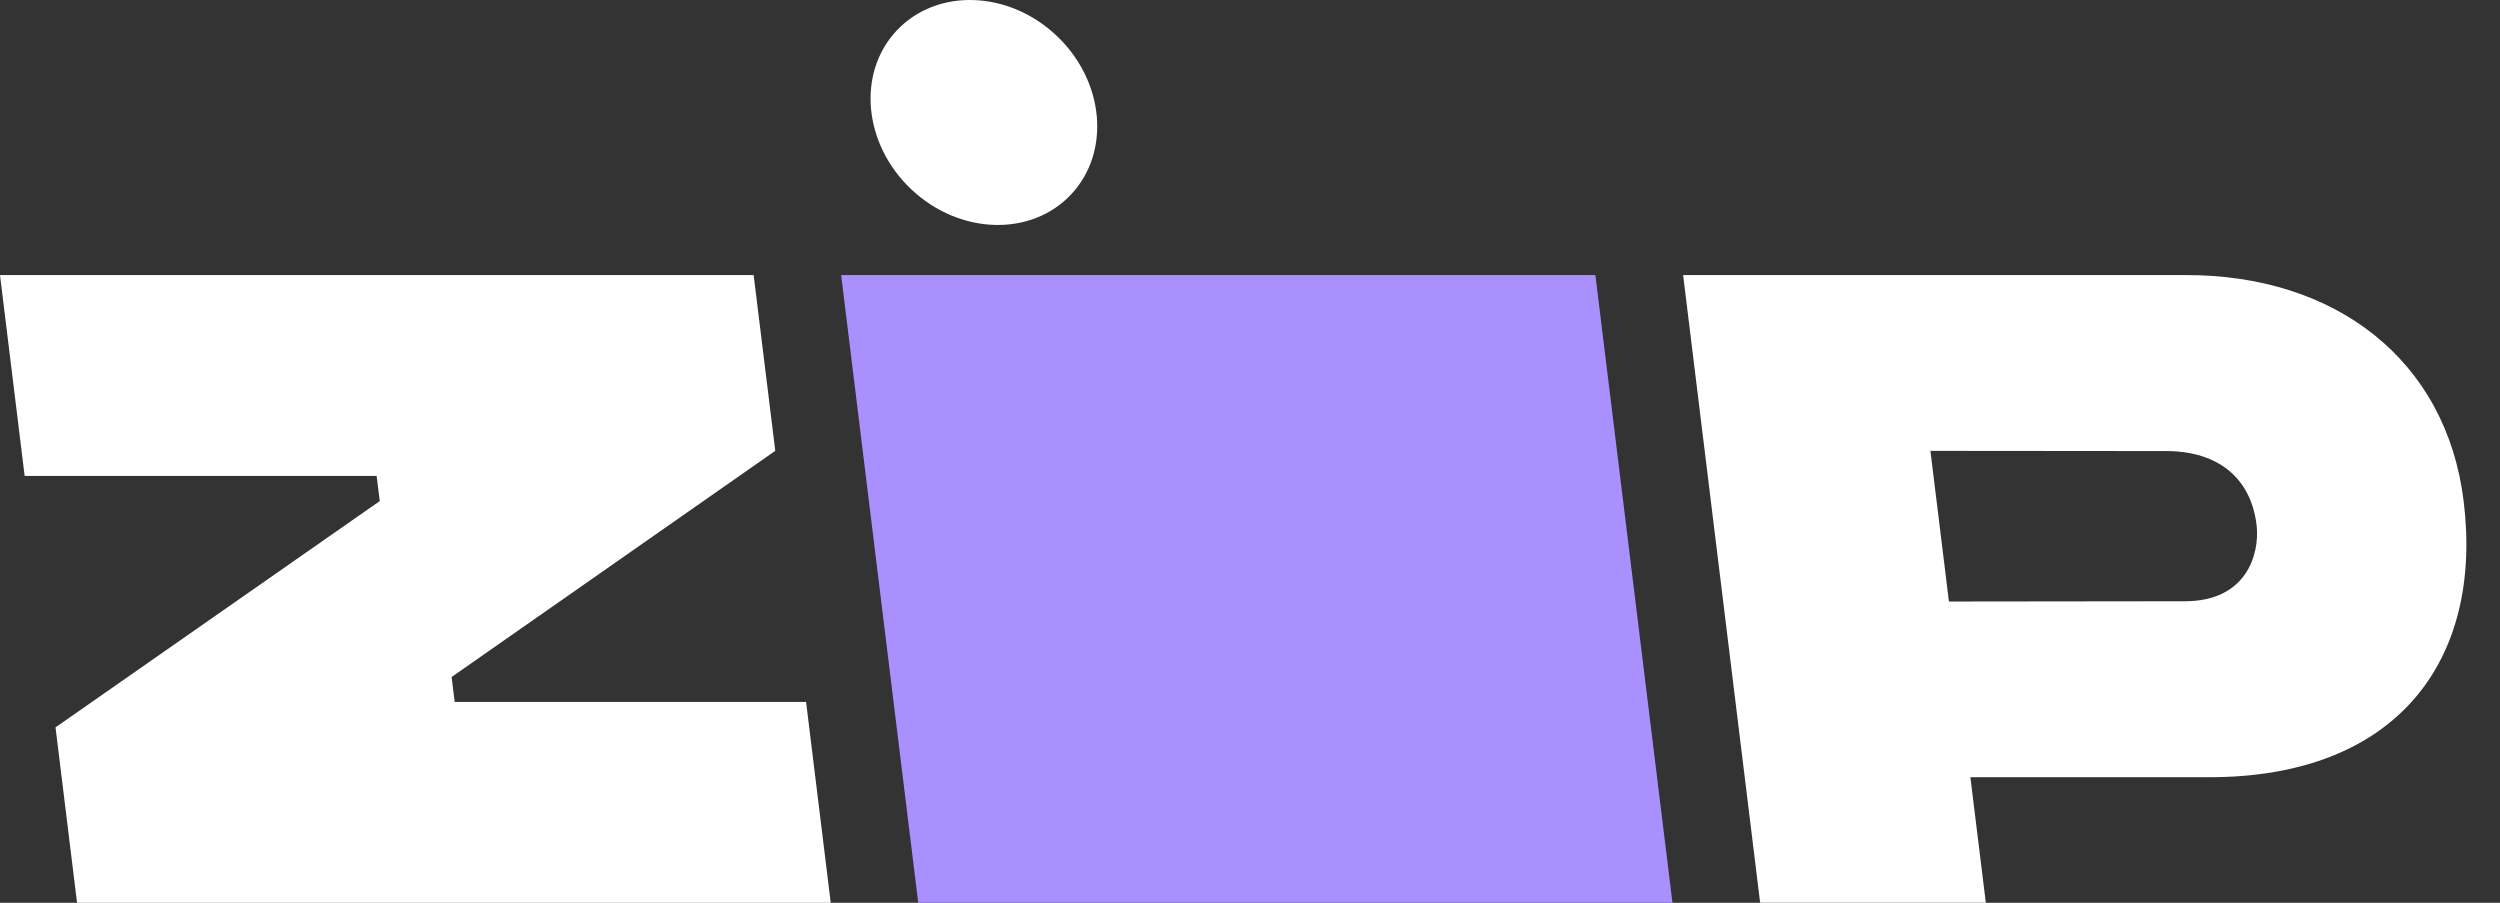 <svg width="72" height="26" viewBox="0 0 72 26" fill="none" xmlns="http://www.w3.org/2000/svg">
<rect x="0" y="0" width="72" height="26" fill="#333333" stroke="none"/>
<path d="M24.225 7.922L26.445 26H48.167L45.947 7.922H24.225Z" fill="#AA8FFF"/>
<path d="M30.422 1.021C31.808 2.324 31.999 4.375 30.847 5.6C29.695 6.825 27.637 6.762 26.251 5.458C24.864 4.154 24.674 2.104 25.825 0.879C26.977 -0.346 29.035 -0.283 30.422 1.021Z" fill="white"/>
<path fill-rule="evenodd" clip-rule="evenodd" d="M70.953 14.43C70.453 10.367 67.26 7.904 62.922 7.922H48.474L50.692 25.999H57.192L56.747 22.384H63.626C69.041 22.384 71.519 19.01 70.953 14.43ZM62.925 17.316L56.129 17.324L55.596 12.985L62.431 12.991C64.038 13.01 64.86 13.915 64.993 15.154C65.075 15.95 64.71 17.316 62.925 17.316V17.316Z" fill="white"/>
<path d="M1.599 20.948L2.219 26H23.925L23.215 20.215H13.095L13.006 19.498L22.328 12.984L21.705 7.922H0L0.71 13.707H10.847L10.937 14.431L1.599 20.948Z" fill="white"/>
</svg>
